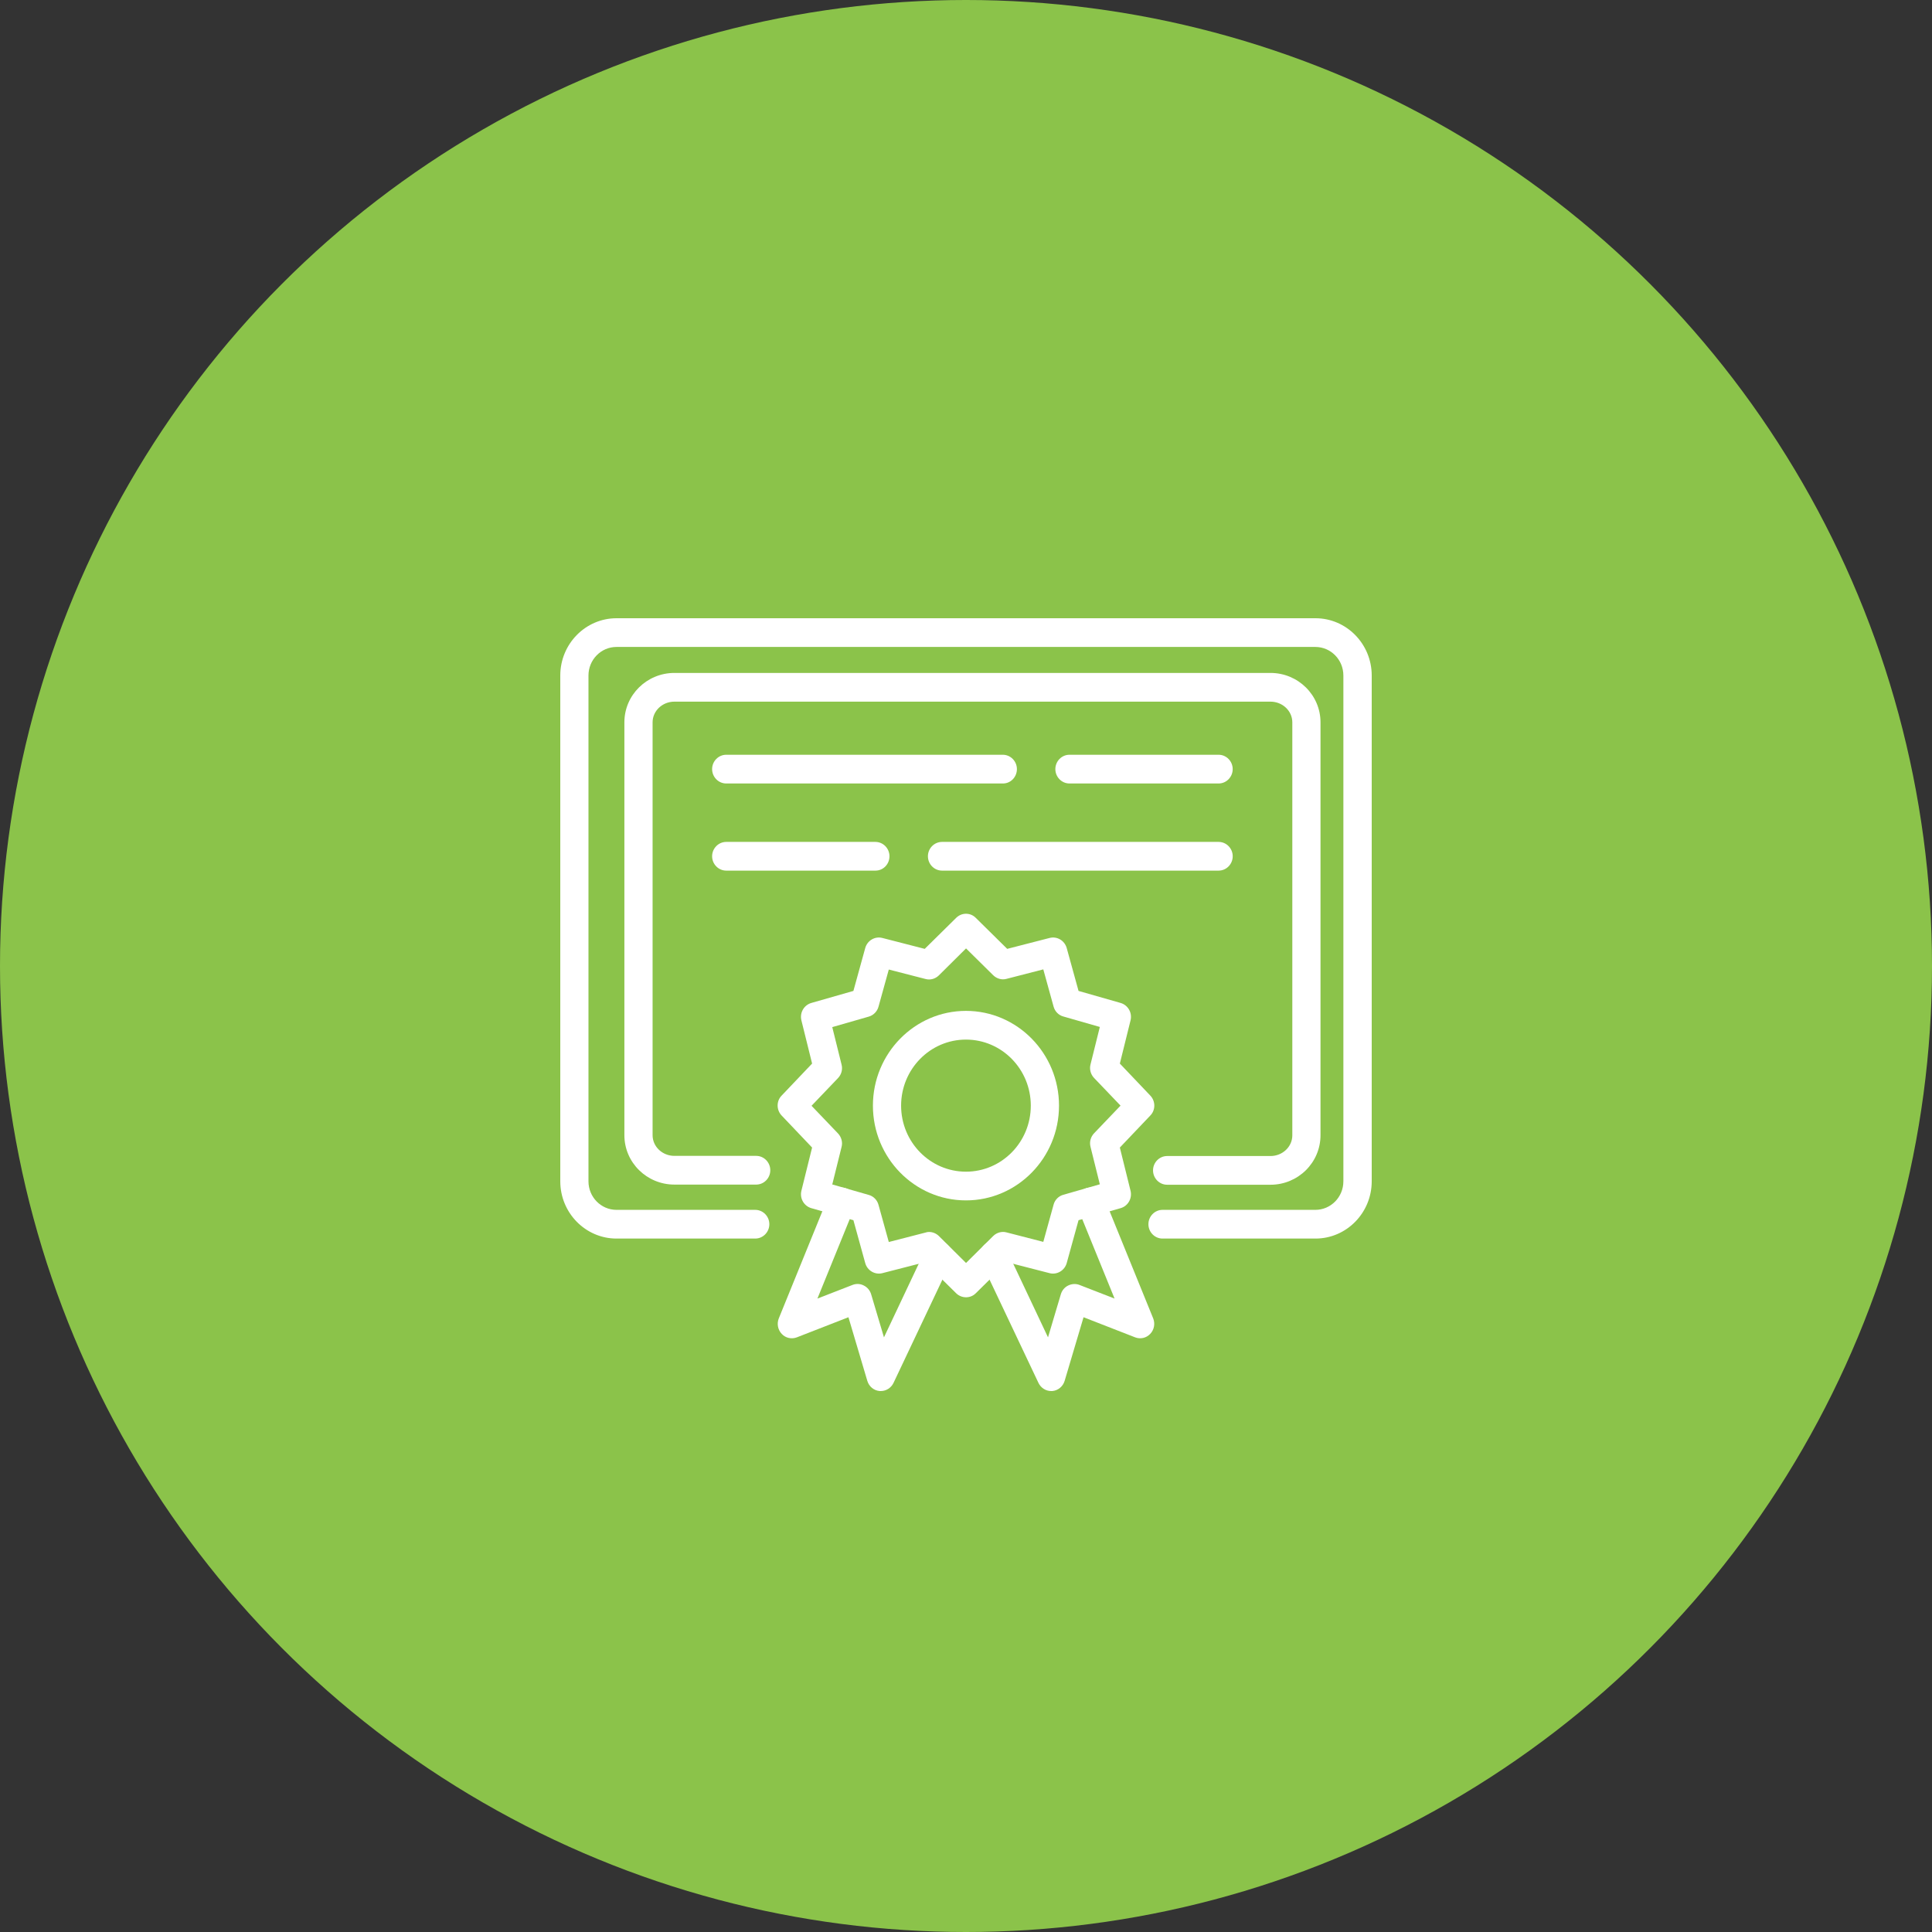 <svg width="100" height="100" viewBox="0 0 100 100" fill="none" xmlns="http://www.w3.org/2000/svg">
<rect x="0" y="0" width="100" height="100" fill="#333333" stroke="none"/>
<circle cx="50" cy="50" r="50" fill="#8BC34A"/>
<path d="M50.002 67.147C49.82 67.147 49.637 67.08 49.491 66.939L47.864 65.334L45.668 65.899C45.288 65.996 44.894 65.765 44.785 65.379L44.172 63.157L41.99 62.533C41.611 62.421 41.385 62.027 41.48 61.634L42.034 59.397L40.458 57.74C40.181 57.45 40.181 56.989 40.458 56.707L42.034 55.05L41.48 52.813C41.385 52.419 41.611 52.026 41.99 51.914L44.172 51.29L44.785 49.068C44.894 48.682 45.281 48.451 45.668 48.548L47.864 49.113L49.491 47.508C49.776 47.225 50.228 47.225 50.506 47.508L52.133 49.113L54.329 48.548C54.716 48.451 55.102 48.682 55.212 49.068L55.825 51.29L58.007 51.914C58.386 52.026 58.612 52.419 58.517 52.813L57.963 55.05L59.539 56.707C59.816 56.997 59.816 57.458 59.539 57.74L57.963 59.397L58.517 61.634C58.612 62.027 58.386 62.421 58.007 62.533L55.825 63.157L55.212 65.379C55.102 65.765 54.709 65.996 54.329 65.899L52.133 65.334L50.506 66.939C50.367 67.08 50.184 67.147 50.002 67.147ZM48.083 63.766C48.273 63.766 48.455 63.84 48.594 63.974L50.002 65.371L51.41 63.974C51.593 63.796 51.855 63.722 52.096 63.788L54.001 64.279L54.533 62.354C54.599 62.102 54.796 61.908 55.037 61.842L56.927 61.299L56.445 59.36C56.379 59.107 56.452 58.847 56.627 58.661L57.999 57.227L56.627 55.793C56.452 55.607 56.379 55.34 56.445 55.094L56.927 53.155L55.037 52.613C54.789 52.546 54.599 52.345 54.533 52.1L54.001 50.175L52.096 50.666C51.855 50.733 51.593 50.658 51.41 50.48L50.002 49.09L48.594 50.487C48.411 50.666 48.149 50.74 47.908 50.673L46.004 50.183L45.471 52.107C45.405 52.352 45.208 52.553 44.967 52.62L43.078 53.163L43.559 55.102C43.625 55.355 43.552 55.615 43.377 55.8L42.005 57.235L43.377 58.669C43.552 58.855 43.625 59.122 43.559 59.367L43.078 61.307L44.967 61.849C45.215 61.916 45.405 62.117 45.471 62.362L46.004 64.286L47.908 63.796C47.966 63.774 48.025 63.766 48.083 63.766Z" fill="white"/>
<path d="M45.593 72C45.571 72 45.556 72 45.535 72C45.236 71.977 44.98 71.769 44.892 71.472L43.915 68.18L41.244 69.221C40.974 69.325 40.66 69.258 40.463 69.042C40.259 68.827 40.201 68.515 40.31 68.24L42.879 61.923C43.032 61.545 43.455 61.366 43.834 61.522C44.207 61.678 44.382 62.117 44.228 62.496L42.309 67.214L44.126 66.508C44.316 66.434 44.528 66.441 44.71 66.538C44.892 66.627 45.031 66.791 45.09 66.991L45.754 69.221L47.906 64.665C48.081 64.294 48.519 64.138 48.877 64.316C49.241 64.495 49.395 64.94 49.219 65.305L46.25 71.576C46.126 71.836 45.87 72 45.593 72Z" fill="white"/>
<path d="M54.406 72C54.129 72 53.873 71.836 53.749 71.576L50.779 65.305C50.604 64.933 50.758 64.487 51.122 64.316C51.487 64.138 51.925 64.294 52.093 64.665L54.245 69.221L54.909 66.991C54.968 66.791 55.106 66.627 55.289 66.538C55.471 66.449 55.683 66.434 55.873 66.508L57.69 67.214L55.77 62.496C55.617 62.117 55.792 61.678 56.164 61.522C56.537 61.366 56.967 61.545 57.12 61.923L59.689 68.24C59.798 68.515 59.74 68.827 59.535 69.042C59.331 69.258 59.025 69.325 58.755 69.221L56.084 68.18L55.106 71.472C55.019 71.762 54.764 71.977 54.464 72C54.442 72 54.428 72 54.406 72Z" fill="white"/>
<path d="M49.998 62.132C47.342 62.132 45.182 59.932 45.182 57.228C45.182 54.523 47.342 52.323 49.998 52.323C52.654 52.323 54.814 54.523 54.814 57.228C54.814 59.932 52.654 62.132 49.998 62.132ZM49.998 53.809C48.144 53.809 46.641 55.34 46.641 57.228C46.641 59.115 48.144 60.646 49.998 60.646C51.851 60.646 53.354 59.115 53.354 57.228C53.354 55.34 51.851 53.809 49.998 53.809Z" fill="white"/>
<path d="M68.089 64.108H60.172C59.77 64.108 59.442 63.774 59.442 63.365C59.442 62.957 59.77 62.622 60.172 62.622H68.081C68.884 62.622 69.533 61.961 69.533 61.144V34.965C69.533 34.148 68.884 33.486 68.081 33.486H31.911C31.109 33.486 30.459 34.148 30.459 34.965V61.144C30.459 61.961 31.109 62.622 31.911 62.622H39.091C39.493 62.622 39.821 62.957 39.821 63.365C39.821 63.774 39.493 64.108 39.091 64.108H31.911C30.306 64.108 29 62.778 29 61.144V34.965C29 33.33 30.306 32 31.911 32H68.089C69.694 32 71 33.33 71 34.965V61.144C71 62.778 69.694 64.108 68.089 64.108Z" fill="white"/>
<path d="M65.759 61.322H60.41C60.009 61.322 59.681 60.987 59.681 60.579C59.681 60.17 60.009 59.836 60.41 59.836H65.759C66.387 59.836 66.89 59.353 66.89 58.766V37.387C66.89 36.793 66.379 36.317 65.759 36.317H34.908C34.281 36.317 33.778 36.8 33.778 37.387V58.758C33.778 59.353 34.288 59.828 34.908 59.828H39.141C39.542 59.828 39.87 60.163 39.87 60.571C39.87 60.98 39.542 61.314 39.141 61.314H34.908C33.478 61.314 32.318 60.17 32.318 58.758V37.387C32.318 35.975 33.478 34.831 34.908 34.831H65.759C67.189 34.831 68.349 35.975 68.349 37.387V58.758C68.349 60.178 67.189 61.322 65.759 61.322Z" fill="white"/>
<path d="M51.913 40.553H37.589C37.188 40.553 36.859 40.218 36.859 39.809C36.859 39.401 37.188 39.066 37.589 39.066H51.905C52.307 39.066 52.635 39.401 52.635 39.809C52.635 40.218 52.314 40.553 51.913 40.553Z" fill="white"/>
<path d="M63.075 40.553H55.355C54.953 40.553 54.625 40.218 54.625 39.809C54.625 39.401 54.953 39.066 55.355 39.066H63.075C63.476 39.066 63.804 39.401 63.804 39.809C63.804 40.218 63.476 40.553 63.075 40.553Z" fill="white"/>
<path d="M63.075 45.063H48.759C48.358 45.063 48.029 44.729 48.029 44.32C48.029 43.911 48.358 43.577 48.759 43.577H63.075C63.477 43.577 63.805 43.911 63.805 44.32C63.805 44.729 63.477 45.063 63.075 45.063Z" fill="white"/>
<path d="M45.316 45.063H37.589C37.188 45.063 36.859 44.729 36.859 44.32C36.859 43.911 37.188 43.577 37.589 43.577H45.309C45.71 43.577 46.039 43.911 46.039 44.32C46.039 44.729 45.718 45.063 45.316 45.063Z" fill="white"/>
</svg>
